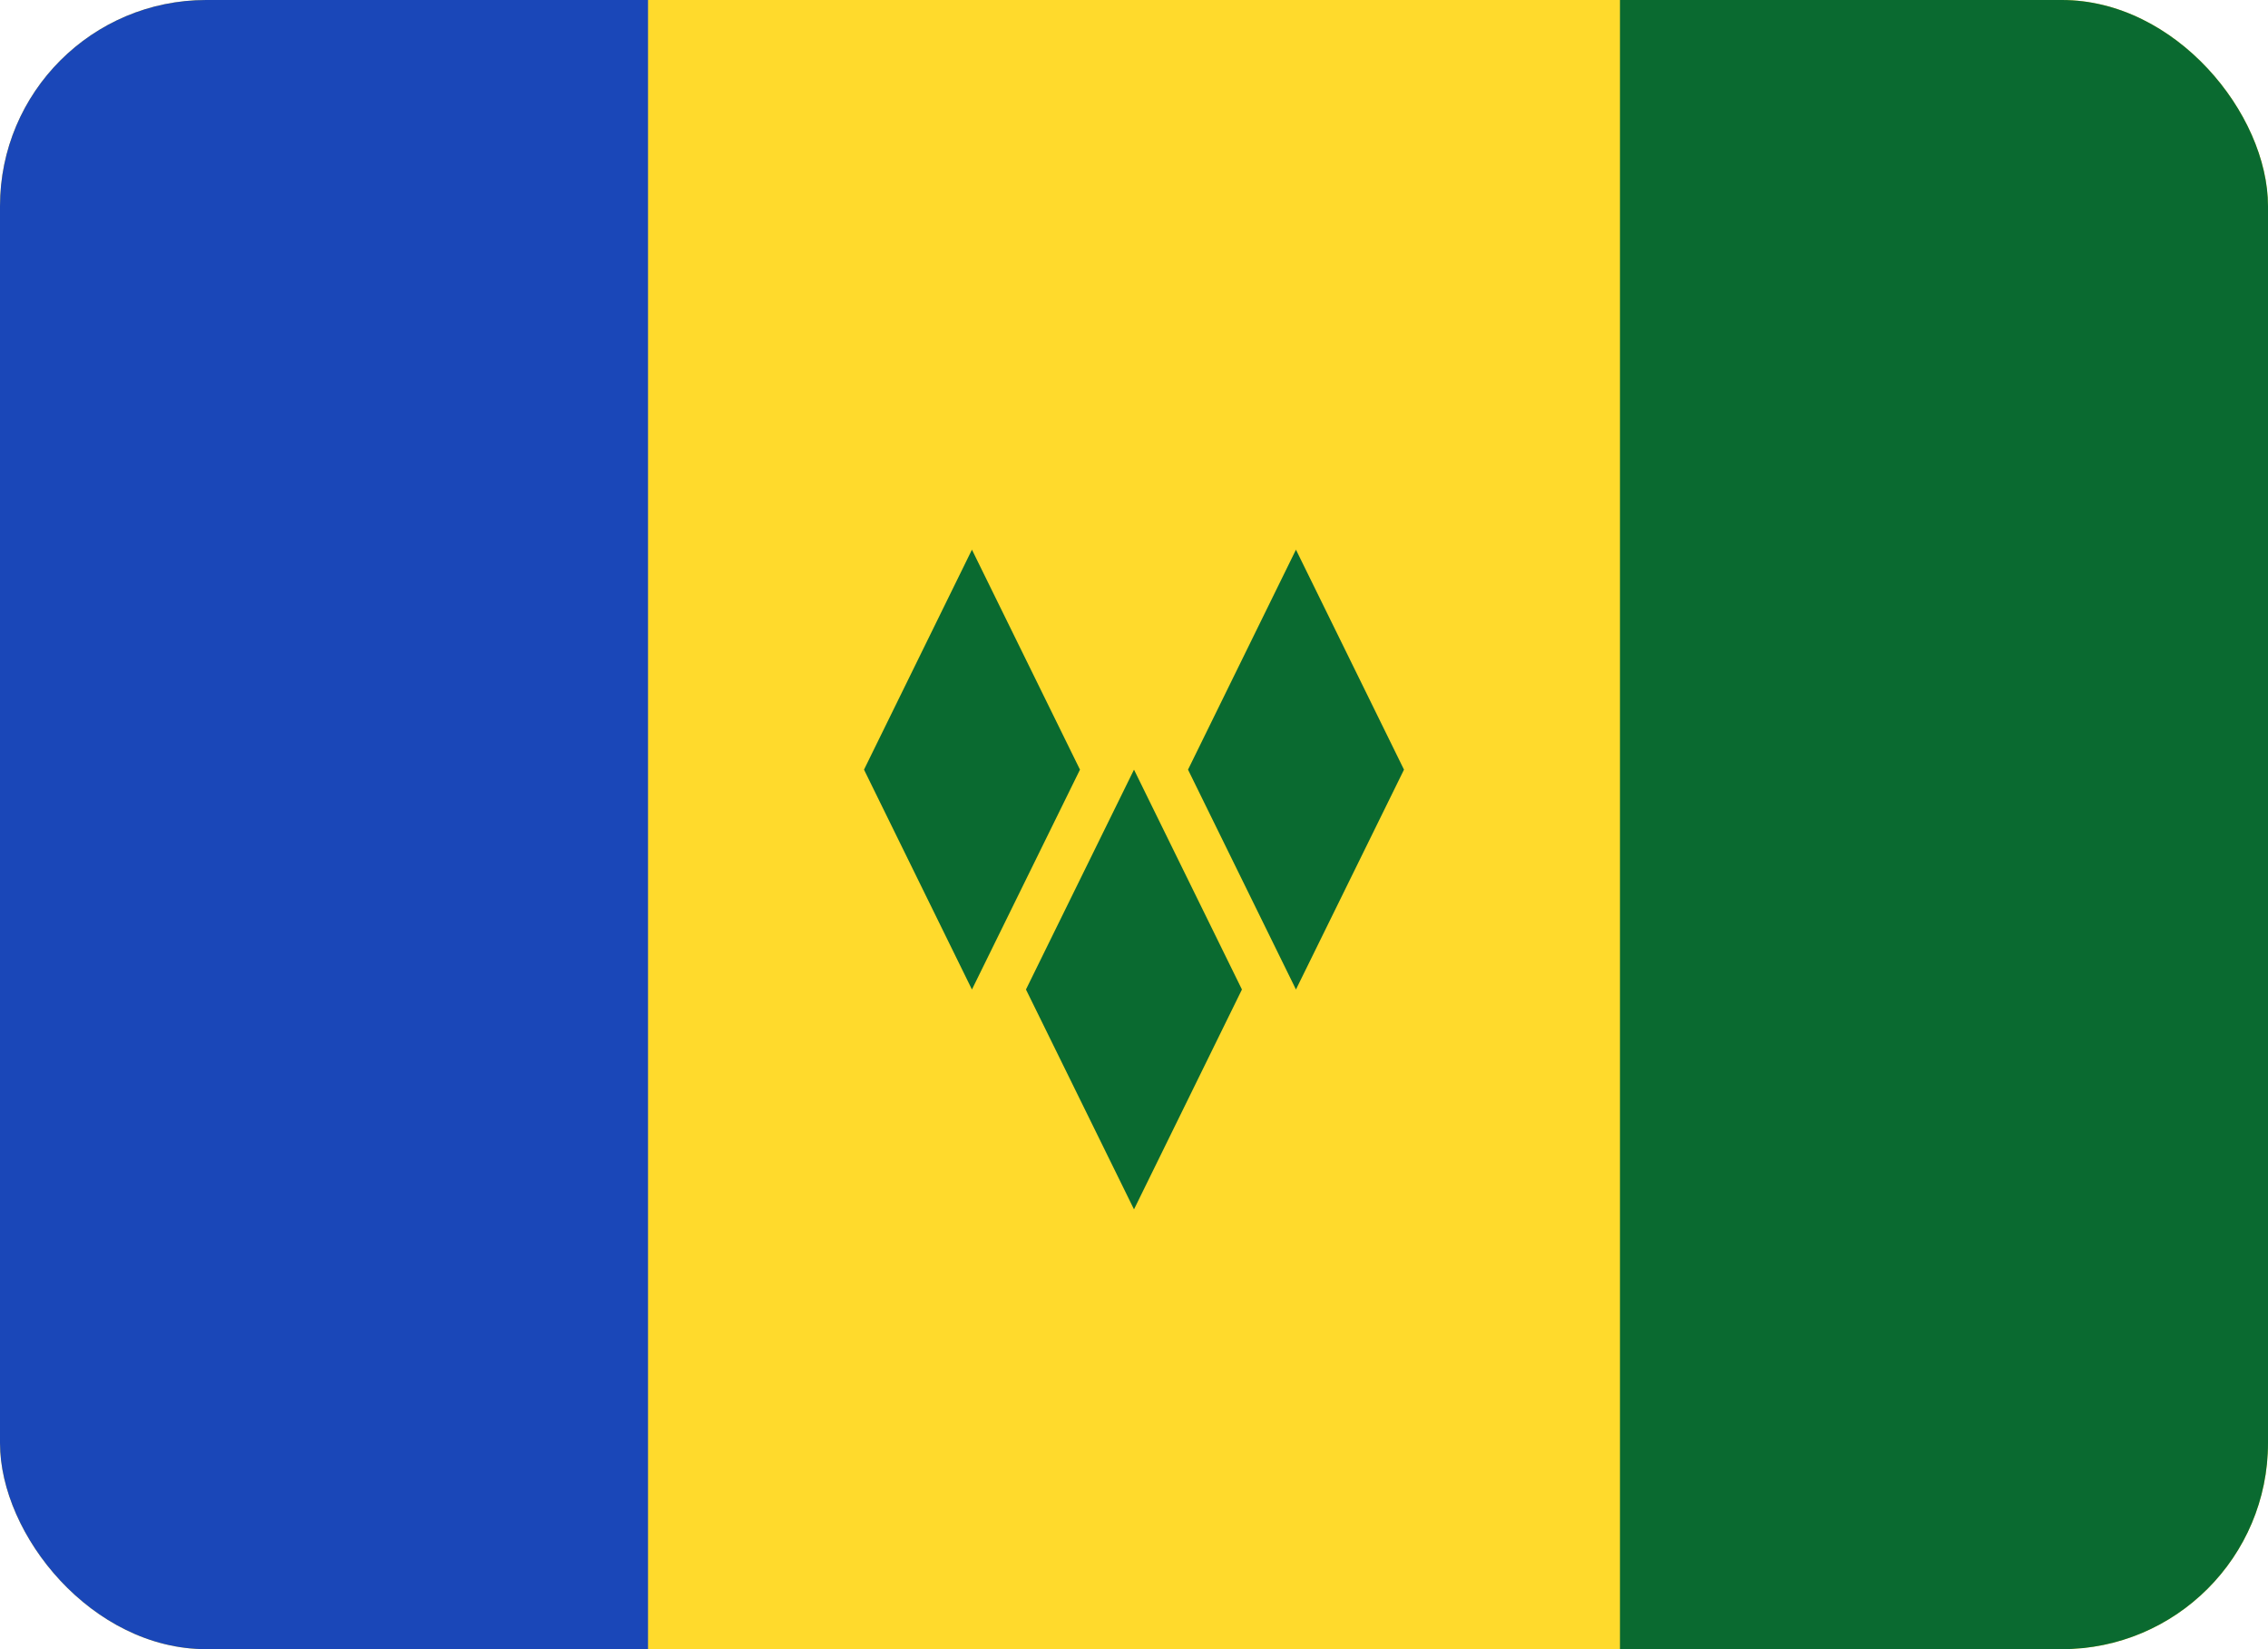 <svg width="22" height="16" viewBox="0 0 22 16" fill="none" xmlns="http://www.w3.org/2000/svg">
<g clip-path="url(#clip0_2_7113)">
<rect width="22" height="16" rx="2" fill="#FFDA2C"/>
<path fill-rule="evenodd" clip-rule="evenodd" d="M15.714 0H22V16H15.714V0ZM8.381 7.467L9.428 5.333L10.476 7.467L9.428 9.6L8.381 7.467ZM11.524 7.467L12.571 5.333L13.619 7.467L12.571 9.6L11.524 7.467ZM9.952 9.6L11 7.467L12.047 9.6L11 11.733L9.952 9.6Z" fill="#0A6A30"/>
<path fill-rule="evenodd" clip-rule="evenodd" d="M0 0H6.286V16H0V0Z" fill="#1A47B8"/>
</g>
<defs>
<clipPath id="clip0_2_7113">
<rect width="22" height="16" rx="2" fill="white"/>
</clipPath>
</defs>
</svg>
